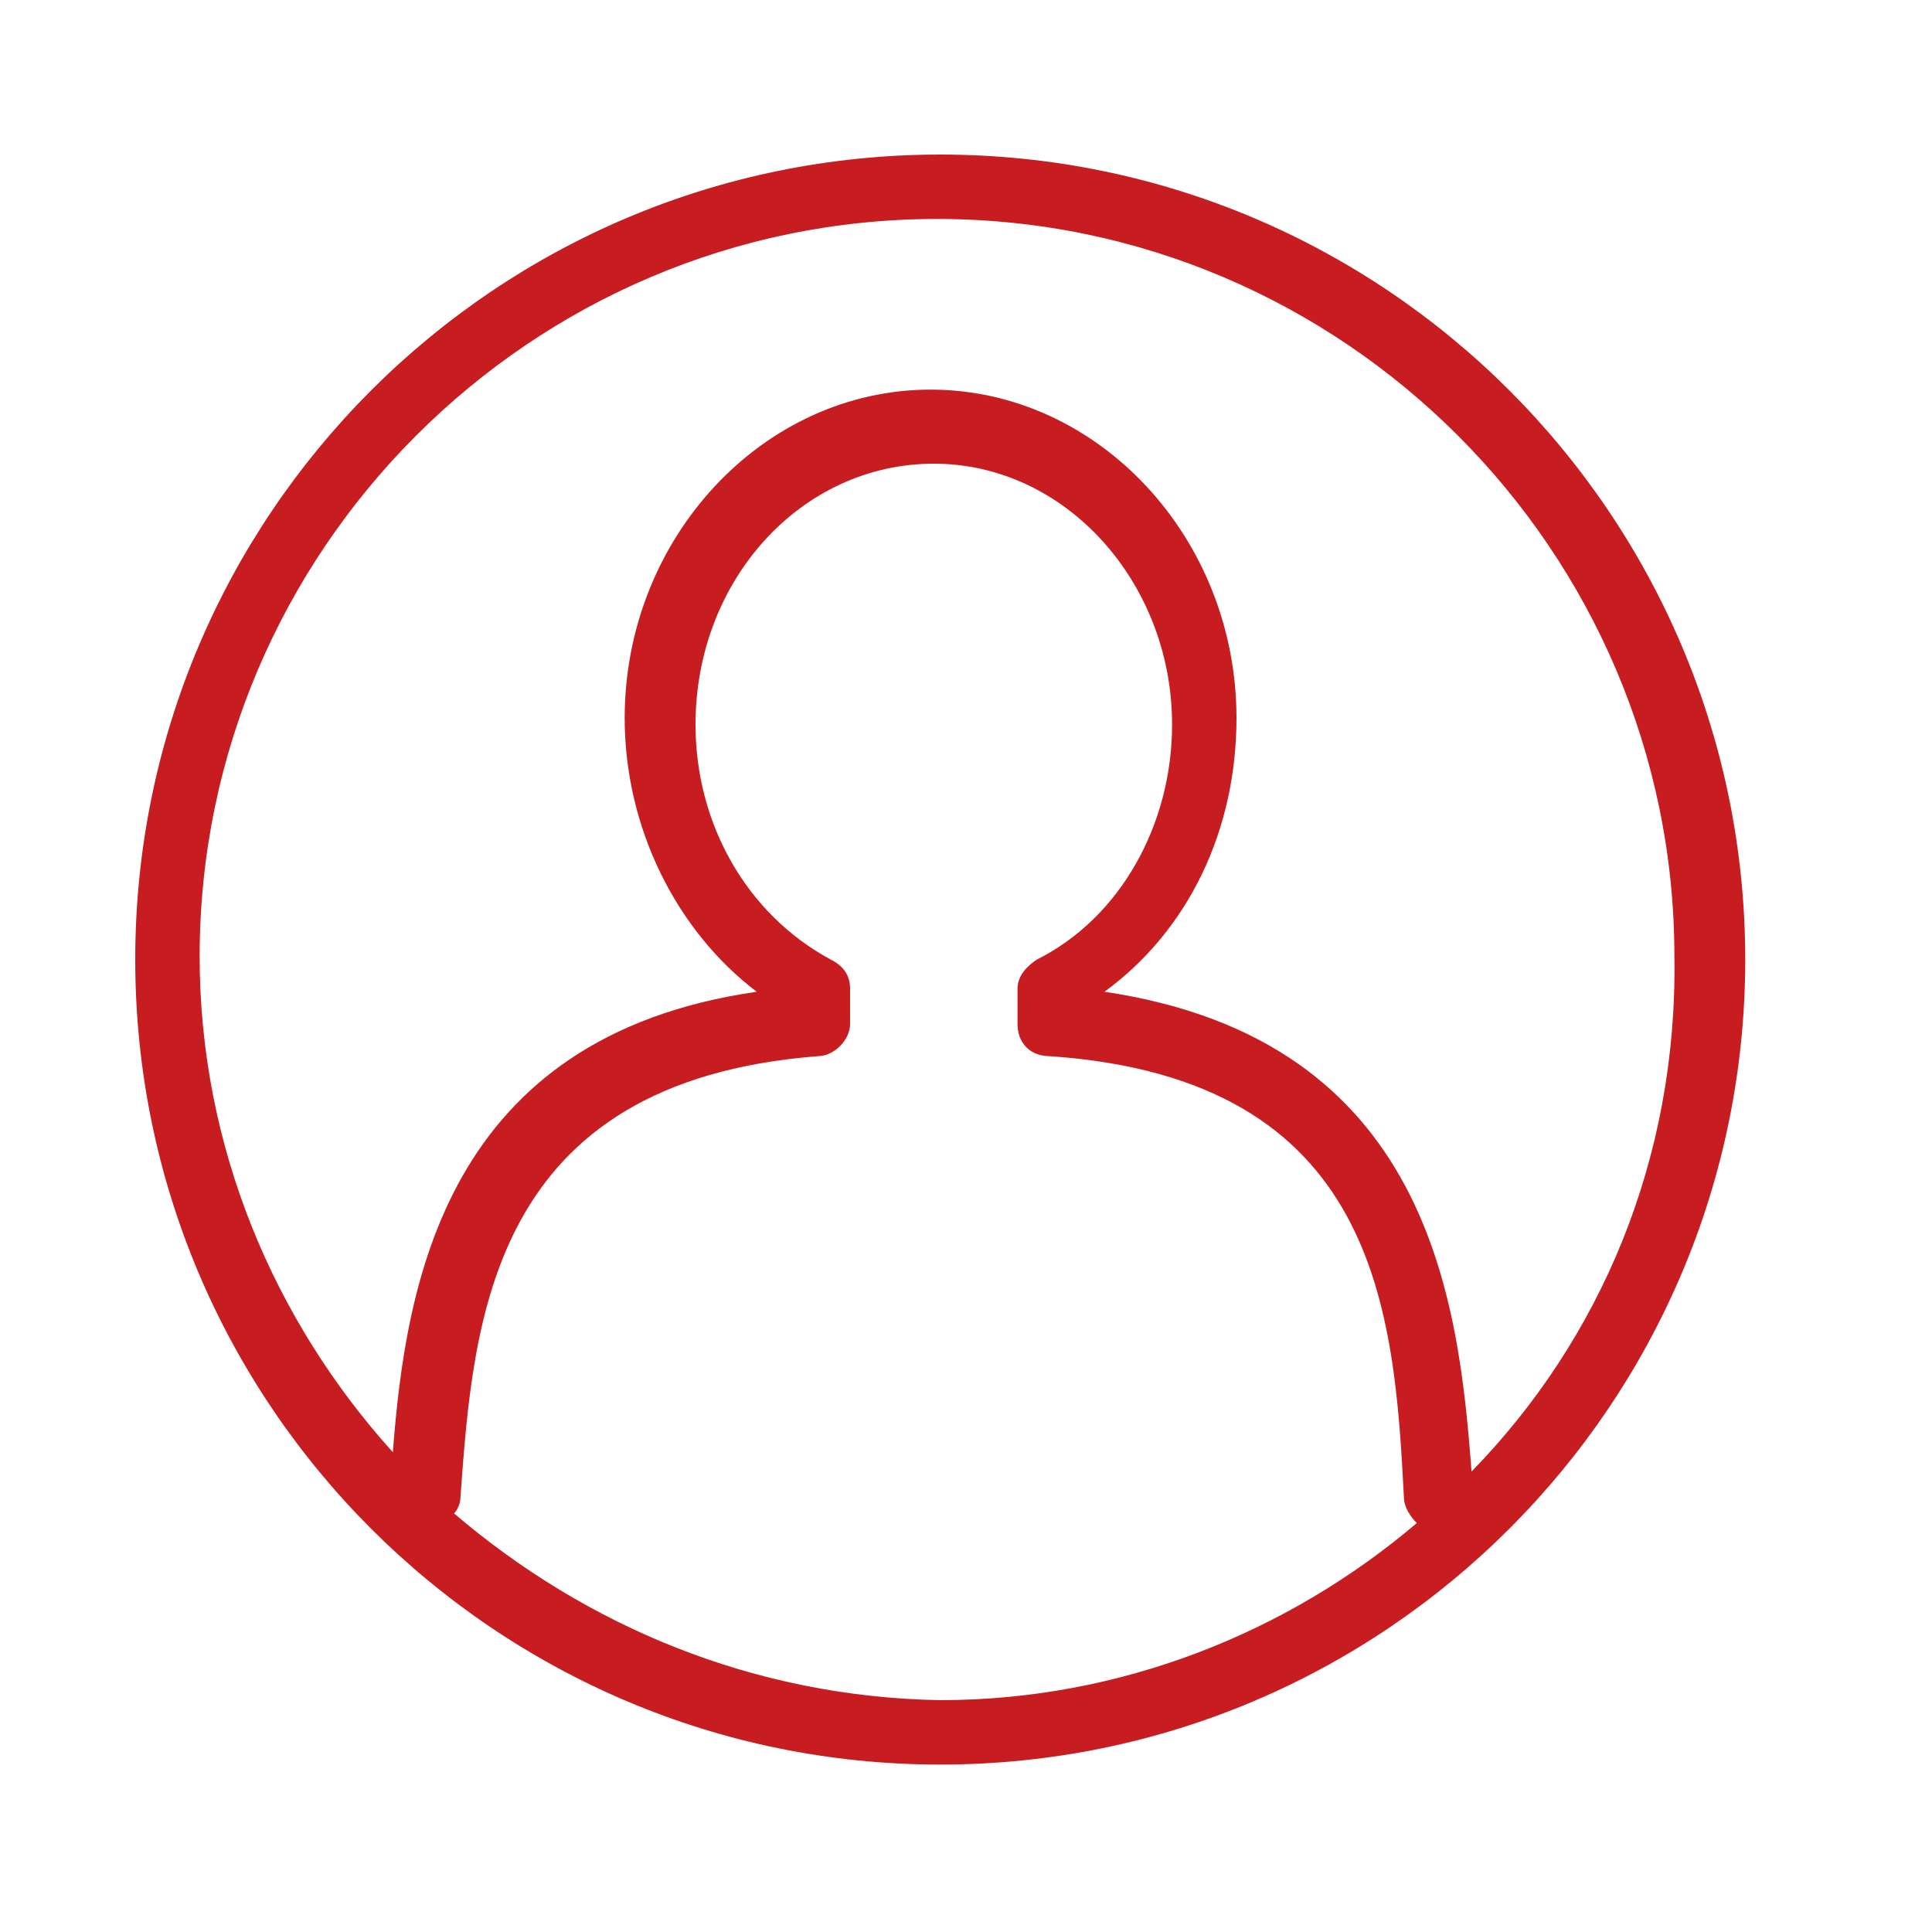 <?xml version="1.0" encoding="utf-8"?>
<!-- Generator: Adobe Illustrator 27.7.0, SVG Export Plug-In . SVG Version: 6.00 Build 0)  -->
<svg version="1.1" id="Layer_1" xmlns="http://www.w3.org/2000/svg" xmlns:xlink="http://www.w3.org/1999/xlink" x="0px" y="0px"
	 viewBox="0 0 60 60" style="enable-background:new 0 0 60 60;" xml:space="preserve">
<style type="text/css">
	.st0{fill:#C71D21;}
</style>
<path class="st0" d="M29.2,4.8c-13.8,0-25,11.2-25,25s11.2,25,25,25s25-11.2,25-25S43,4.8,29.2,4.8z M14.1,47
	c0.1-0.1,0.2-0.3,0.2-0.5c0.4-5.5,0.9-12.9,11.1-13.7c0.5,0,1-0.5,1-1v-1.1c0-0.4-0.2-0.7-0.6-0.9c-2.6-1.4-4.2-4.2-4.2-7.3
	c0-4.5,3.3-8.1,7.4-8.1s7.4,3.7,7.4,8.1c0,3.1-1.6,6-4.2,7.3c-0.3,0.2-0.6,0.5-0.6,0.9v1.1c0,0.6,0.4,1,1,1
	c10.2,0.7,10.7,7.9,11,13.7c0,0.3,0.2,0.6,0.4,0.8c-4,3.4-9.2,5.5-14.8,5.5C23.4,52.7,18.2,50.5,14.1,47z M45.7,45.7
	c-0.4-5.3-1.3-13.4-11.4-14.9c2.6-1.9,4.1-5,4.1-8.5c0-5.6-4.3-10.2-9.5-10.2s-9.5,4.6-9.5,10.2c0,3.4,1.6,6.6,4.1,8.5
	c-9.7,1.4-10.9,9.1-11.3,14.3c-3.7-4.1-6-9.5-6-15.4c0-12.6,10.3-22.9,22.9-22.9C41.7,6.8,52,17.1,52,29.7
	C52.1,36,49.7,41.6,45.7,45.7z"/>
</svg>
